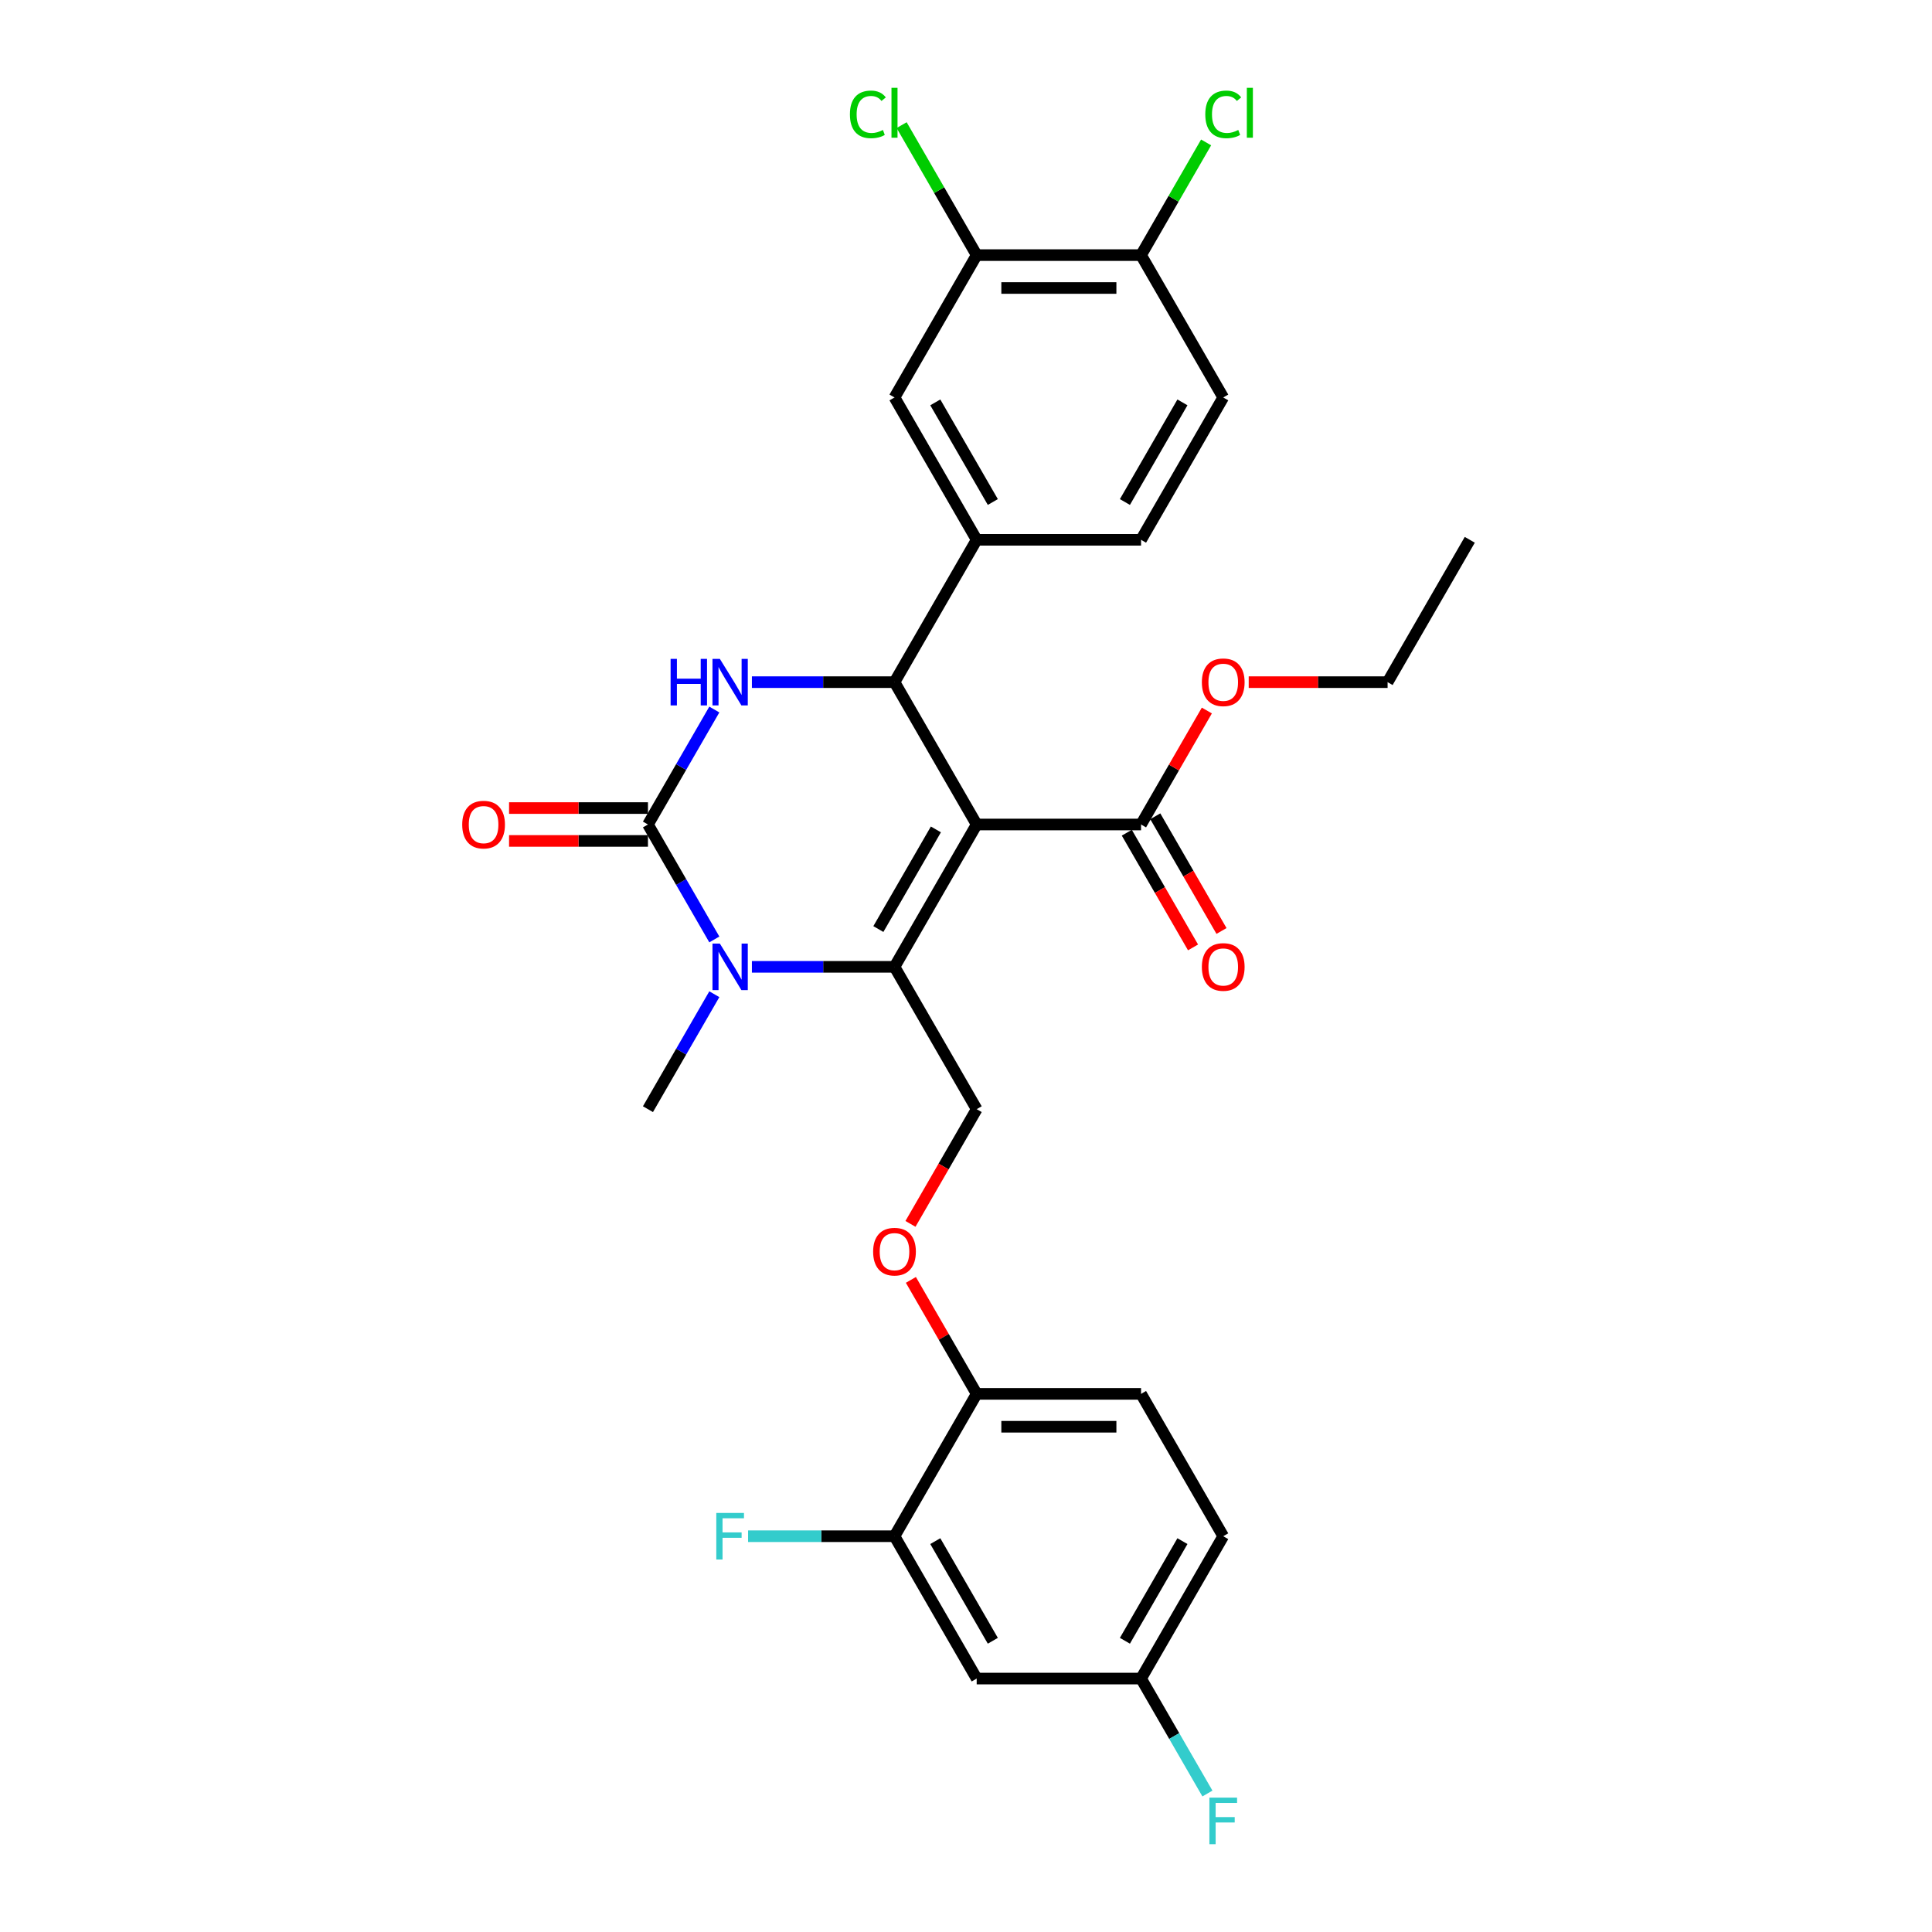 <?xml version='1.0' encoding='iso-8859-1'?>
<svg version='1.1' baseProfile='full'
              xmlns='http://www.w3.org/2000/svg'
                      xmlns:rdkit='http://www.rdkit.org/xml'
                      xmlns:xlink='http://www.w3.org/1999/xlink'
                  xml:space='preserve'
width='1000px' height='1000px' viewBox='0 0 1000 1000'>
<!-- END OF HEADER -->
<rect style='opacity:1.0;fill:#FFFFFF;stroke:none' width='1000' height='1000' x='0' y='0'> </rect>
<path class='bond-0' d='M 633.143,795.144 L 590.605,868.821' style='fill:none;fill-rule:evenodd;stroke:#000000;stroke-width:6px;stroke-linecap:butt;stroke-linejoin:miter;stroke-opacity:1' />
<path class='bond-0' d='M 612.027,797.688 L 582.25,849.262' style='fill:none;fill-rule:evenodd;stroke:#000000;stroke-width:6px;stroke-linecap:butt;stroke-linejoin:miter;stroke-opacity:1' />
<path class='bond-1' d='M 633.143,795.144 L 590.605,721.466' style='fill:none;fill-rule:evenodd;stroke:#000000;stroke-width:6px;stroke-linecap:butt;stroke-linejoin:miter;stroke-opacity:1' />
<path class='bond-2' d='M 505.53,574.111 L 488.392,603.795' style='fill:none;fill-rule:evenodd;stroke:#000000;stroke-width:6px;stroke-linecap:butt;stroke-linejoin:miter;stroke-opacity:1' />
<path class='bond-2' d='M 488.392,603.795 L 471.254,633.479' style='fill:none;fill-rule:evenodd;stroke:#FF0000;stroke-width:6px;stroke-linecap:butt;stroke-linejoin:miter;stroke-opacity:1' />
<path class='bond-3' d='M 505.53,574.111 L 462.992,500.434' style='fill:none;fill-rule:evenodd;stroke:#000000;stroke-width:6px;stroke-linecap:butt;stroke-linejoin:miter;stroke-opacity:1' />
<path class='bond-4' d='M 471.47,662.473 L 488.5,691.97' style='fill:none;fill-rule:evenodd;stroke:#FF0000;stroke-width:6px;stroke-linecap:butt;stroke-linejoin:miter;stroke-opacity:1' />
<path class='bond-4' d='M 488.5,691.97 L 505.53,721.466' style='fill:none;fill-rule:evenodd;stroke:#000000;stroke-width:6px;stroke-linecap:butt;stroke-linejoin:miter;stroke-opacity:1' />
<path class='bond-5' d='M 590.605,868.821 L 505.53,868.821' style='fill:none;fill-rule:evenodd;stroke:#000000;stroke-width:6px;stroke-linecap:butt;stroke-linejoin:miter;stroke-opacity:1' />
<path class='bond-6' d='M 590.605,868.821 L 607.783,898.573' style='fill:none;fill-rule:evenodd;stroke:#000000;stroke-width:6px;stroke-linecap:butt;stroke-linejoin:miter;stroke-opacity:1' />
<path class='bond-6' d='M 607.783,898.573 L 624.96,928.325' style='fill:none;fill-rule:evenodd;stroke:#33CCCC;stroke-width:6px;stroke-linecap:butt;stroke-linejoin:miter;stroke-opacity:1' />
<path class='bond-7' d='M 505.53,426.756 L 462.992,500.434' style='fill:none;fill-rule:evenodd;stroke:#000000;stroke-width:6px;stroke-linecap:butt;stroke-linejoin:miter;stroke-opacity:1' />
<path class='bond-7' d='M 484.414,429.3 L 454.637,480.875' style='fill:none;fill-rule:evenodd;stroke:#000000;stroke-width:6px;stroke-linecap:butt;stroke-linejoin:miter;stroke-opacity:1' />
<path class='bond-8' d='M 505.53,426.756 L 462.992,353.079' style='fill:none;fill-rule:evenodd;stroke:#000000;stroke-width:6px;stroke-linecap:butt;stroke-linejoin:miter;stroke-opacity:1' />
<path class='bond-9' d='M 505.53,426.756 L 590.605,426.756' style='fill:none;fill-rule:evenodd;stroke:#000000;stroke-width:6px;stroke-linecap:butt;stroke-linejoin:miter;stroke-opacity:1' />
<path class='bond-10' d='M 462.992,500.434 L 426.086,500.434' style='fill:none;fill-rule:evenodd;stroke:#000000;stroke-width:6px;stroke-linecap:butt;stroke-linejoin:miter;stroke-opacity:1' />
<path class='bond-10' d='M 426.086,500.434 L 389.181,500.434' style='fill:none;fill-rule:evenodd;stroke:#0000FF;stroke-width:6px;stroke-linecap:butt;stroke-linejoin:miter;stroke-opacity:1' />
<path class='bond-11' d='M 369.734,486.26 L 352.556,456.508' style='fill:none;fill-rule:evenodd;stroke:#0000FF;stroke-width:6px;stroke-linecap:butt;stroke-linejoin:miter;stroke-opacity:1' />
<path class='bond-11' d='M 352.556,456.508 L 335.379,426.756' style='fill:none;fill-rule:evenodd;stroke:#000000;stroke-width:6px;stroke-linecap:butt;stroke-linejoin:miter;stroke-opacity:1' />
<path class='bond-12' d='M 369.734,514.607 L 352.556,544.359' style='fill:none;fill-rule:evenodd;stroke:#0000FF;stroke-width:6px;stroke-linecap:butt;stroke-linejoin:miter;stroke-opacity:1' />
<path class='bond-12' d='M 352.556,544.359 L 335.379,574.111' style='fill:none;fill-rule:evenodd;stroke:#000000;stroke-width:6px;stroke-linecap:butt;stroke-linejoin:miter;stroke-opacity:1' />
<path class='bond-13' d='M 335.379,426.756 L 352.556,397.004' style='fill:none;fill-rule:evenodd;stroke:#000000;stroke-width:6px;stroke-linecap:butt;stroke-linejoin:miter;stroke-opacity:1' />
<path class='bond-13' d='M 352.556,397.004 L 369.734,367.252' style='fill:none;fill-rule:evenodd;stroke:#0000FF;stroke-width:6px;stroke-linecap:butt;stroke-linejoin:miter;stroke-opacity:1' />
<path class='bond-14' d='M 335.379,418.249 L 299.435,418.249' style='fill:none;fill-rule:evenodd;stroke:#000000;stroke-width:6px;stroke-linecap:butt;stroke-linejoin:miter;stroke-opacity:1' />
<path class='bond-14' d='M 299.435,418.249 L 263.49,418.249' style='fill:none;fill-rule:evenodd;stroke:#FF0000;stroke-width:6px;stroke-linecap:butt;stroke-linejoin:miter;stroke-opacity:1' />
<path class='bond-14' d='M 335.379,435.264 L 299.435,435.264' style='fill:none;fill-rule:evenodd;stroke:#000000;stroke-width:6px;stroke-linecap:butt;stroke-linejoin:miter;stroke-opacity:1' />
<path class='bond-14' d='M 299.435,435.264 L 263.49,435.264' style='fill:none;fill-rule:evenodd;stroke:#FF0000;stroke-width:6px;stroke-linecap:butt;stroke-linejoin:miter;stroke-opacity:1' />
<path class='bond-15' d='M 389.181,353.079 L 426.086,353.079' style='fill:none;fill-rule:evenodd;stroke:#0000FF;stroke-width:6px;stroke-linecap:butt;stroke-linejoin:miter;stroke-opacity:1' />
<path class='bond-15' d='M 426.086,353.079 L 462.992,353.079' style='fill:none;fill-rule:evenodd;stroke:#000000;stroke-width:6px;stroke-linecap:butt;stroke-linejoin:miter;stroke-opacity:1' />
<path class='bond-16' d='M 462.992,353.079 L 505.53,279.401' style='fill:none;fill-rule:evenodd;stroke:#000000;stroke-width:6px;stroke-linecap:butt;stroke-linejoin:miter;stroke-opacity:1' />
<path class='bond-17' d='M 583.238,431.01 L 600.376,460.694' style='fill:none;fill-rule:evenodd;stroke:#000000;stroke-width:6px;stroke-linecap:butt;stroke-linejoin:miter;stroke-opacity:1' />
<path class='bond-17' d='M 600.376,460.694 L 617.514,490.378' style='fill:none;fill-rule:evenodd;stroke:#FF0000;stroke-width:6px;stroke-linecap:butt;stroke-linejoin:miter;stroke-opacity:1' />
<path class='bond-17' d='M 597.973,422.503 L 615.111,452.187' style='fill:none;fill-rule:evenodd;stroke:#000000;stroke-width:6px;stroke-linecap:butt;stroke-linejoin:miter;stroke-opacity:1' />
<path class='bond-17' d='M 615.111,452.187 L 632.249,481.87' style='fill:none;fill-rule:evenodd;stroke:#FF0000;stroke-width:6px;stroke-linecap:butt;stroke-linejoin:miter;stroke-opacity:1' />
<path class='bond-18' d='M 590.605,426.756 L 607.635,397.26' style='fill:none;fill-rule:evenodd;stroke:#000000;stroke-width:6px;stroke-linecap:butt;stroke-linejoin:miter;stroke-opacity:1' />
<path class='bond-18' d='M 607.635,397.26 L 624.665,367.763' style='fill:none;fill-rule:evenodd;stroke:#FF0000;stroke-width:6px;stroke-linecap:butt;stroke-linejoin:miter;stroke-opacity:1' />
<path class='bond-19' d='M 646.33,353.079 L 682.274,353.079' style='fill:none;fill-rule:evenodd;stroke:#FF0000;stroke-width:6px;stroke-linecap:butt;stroke-linejoin:miter;stroke-opacity:1' />
<path class='bond-19' d='M 682.274,353.079 L 718.218,353.079' style='fill:none;fill-rule:evenodd;stroke:#000000;stroke-width:6px;stroke-linecap:butt;stroke-linejoin:miter;stroke-opacity:1' />
<path class='bond-20' d='M 718.218,353.079 L 760.756,279.401' style='fill:none;fill-rule:evenodd;stroke:#000000;stroke-width:6px;stroke-linecap:butt;stroke-linejoin:miter;stroke-opacity:1' />
<path class='bond-21' d='M 505.53,132.046 L 590.605,132.046' style='fill:none;fill-rule:evenodd;stroke:#000000;stroke-width:6px;stroke-linecap:butt;stroke-linejoin:miter;stroke-opacity:1' />
<path class='bond-21' d='M 518.291,149.062 L 577.844,149.062' style='fill:none;fill-rule:evenodd;stroke:#000000;stroke-width:6px;stroke-linecap:butt;stroke-linejoin:miter;stroke-opacity:1' />
<path class='bond-22' d='M 505.53,132.046 L 462.992,205.724' style='fill:none;fill-rule:evenodd;stroke:#000000;stroke-width:6px;stroke-linecap:butt;stroke-linejoin:miter;stroke-opacity:1' />
<path class='bond-23' d='M 505.53,132.046 L 486.107,98.405' style='fill:none;fill-rule:evenodd;stroke:#000000;stroke-width:6px;stroke-linecap:butt;stroke-linejoin:miter;stroke-opacity:1' />
<path class='bond-23' d='M 486.107,98.405 L 466.684,64.764' style='fill:none;fill-rule:evenodd;stroke:#00CC00;stroke-width:6px;stroke-linecap:butt;stroke-linejoin:miter;stroke-opacity:1' />
<path class='bond-24' d='M 590.605,132.046 L 633.143,205.724' style='fill:none;fill-rule:evenodd;stroke:#000000;stroke-width:6px;stroke-linecap:butt;stroke-linejoin:miter;stroke-opacity:1' />
<path class='bond-25' d='M 590.605,132.046 L 607.444,102.882' style='fill:none;fill-rule:evenodd;stroke:#000000;stroke-width:6px;stroke-linecap:butt;stroke-linejoin:miter;stroke-opacity:1' />
<path class='bond-25' d='M 607.444,102.882 L 624.282,73.717' style='fill:none;fill-rule:evenodd;stroke:#00CC00;stroke-width:6px;stroke-linecap:butt;stroke-linejoin:miter;stroke-opacity:1' />
<path class='bond-26' d='M 462.992,205.724 L 505.53,279.401' style='fill:none;fill-rule:evenodd;stroke:#000000;stroke-width:6px;stroke-linecap:butt;stroke-linejoin:miter;stroke-opacity:1' />
<path class='bond-26' d='M 484.108,208.268 L 513.885,259.842' style='fill:none;fill-rule:evenodd;stroke:#000000;stroke-width:6px;stroke-linecap:butt;stroke-linejoin:miter;stroke-opacity:1' />
<path class='bond-27' d='M 633.143,205.724 L 590.605,279.401' style='fill:none;fill-rule:evenodd;stroke:#000000;stroke-width:6px;stroke-linecap:butt;stroke-linejoin:miter;stroke-opacity:1' />
<path class='bond-27' d='M 612.027,208.268 L 582.25,259.842' style='fill:none;fill-rule:evenodd;stroke:#000000;stroke-width:6px;stroke-linecap:butt;stroke-linejoin:miter;stroke-opacity:1' />
<path class='bond-28' d='M 505.53,279.401 L 590.605,279.401' style='fill:none;fill-rule:evenodd;stroke:#000000;stroke-width:6px;stroke-linecap:butt;stroke-linejoin:miter;stroke-opacity:1' />
<path class='bond-29' d='M 505.53,868.821 L 462.992,795.144' style='fill:none;fill-rule:evenodd;stroke:#000000;stroke-width:6px;stroke-linecap:butt;stroke-linejoin:miter;stroke-opacity:1' />
<path class='bond-29' d='M 513.885,849.262 L 484.108,797.688' style='fill:none;fill-rule:evenodd;stroke:#000000;stroke-width:6px;stroke-linecap:butt;stroke-linejoin:miter;stroke-opacity:1' />
<path class='bond-30' d='M 462.992,795.144 L 505.53,721.466' style='fill:none;fill-rule:evenodd;stroke:#000000;stroke-width:6px;stroke-linecap:butt;stroke-linejoin:miter;stroke-opacity:1' />
<path class='bond-31' d='M 462.992,795.144 L 425.1,795.144' style='fill:none;fill-rule:evenodd;stroke:#000000;stroke-width:6px;stroke-linecap:butt;stroke-linejoin:miter;stroke-opacity:1' />
<path class='bond-31' d='M 425.1,795.144 L 387.207,795.144' style='fill:none;fill-rule:evenodd;stroke:#33CCCC;stroke-width:6px;stroke-linecap:butt;stroke-linejoin:miter;stroke-opacity:1' />
<path class='bond-32' d='M 505.53,721.466 L 590.605,721.466' style='fill:none;fill-rule:evenodd;stroke:#000000;stroke-width:6px;stroke-linecap:butt;stroke-linejoin:miter;stroke-opacity:1' />
<path class='bond-32' d='M 518.291,738.481 L 577.844,738.481' style='fill:none;fill-rule:evenodd;stroke:#000000;stroke-width:6px;stroke-linecap:butt;stroke-linejoin:miter;stroke-opacity:1' />
<path  class='atom-2' d='M 451.932 647.857
Q 451.932 642.072, 454.791 638.839
Q 457.649 635.606, 462.992 635.606
Q 468.335 635.606, 471.193 638.839
Q 474.052 642.072, 474.052 647.857
Q 474.052 653.71, 471.159 657.045
Q 468.267 660.346, 462.992 660.346
Q 457.683 660.346, 454.791 657.045
Q 451.932 653.744, 451.932 647.857
M 462.992 657.624
Q 466.667 657.624, 468.641 655.173
Q 470.649 652.689, 470.649 647.857
Q 470.649 643.127, 468.641 640.745
Q 466.667 638.328, 462.992 638.328
Q 459.317 638.328, 457.309 640.711
Q 455.335 643.093, 455.335 647.857
Q 455.335 652.723, 457.309 655.173
Q 459.317 657.624, 462.992 657.624
' fill='#FF0000'/>
<path  class='atom-6' d='M 372.591 488.387
L 380.486 501.149
Q 381.269 502.408, 382.528 504.688
Q 383.787 506.968, 383.855 507.104
L 383.855 488.387
L 387.054 488.387
L 387.054 512.481
L 383.753 512.481
L 375.279 498.528
Q 374.293 496.895, 373.238 495.023
Q 372.217 493.151, 371.91 492.573
L 371.91 512.481
L 368.78 512.481
L 368.78 488.387
L 372.591 488.387
' fill='#0000FF'/>
<path  class='atom-8' d='M 347.102 341.032
L 350.369 341.032
L 350.369 351.275
L 362.688 351.275
L 362.688 341.032
L 365.955 341.032
L 365.955 365.126
L 362.688 365.126
L 362.688 353.998
L 350.369 353.998
L 350.369 365.126
L 347.102 365.126
L 347.102 341.032
' fill='#0000FF'/>
<path  class='atom-8' d='M 372.591 341.032
L 380.486 353.794
Q 381.269 355.053, 382.528 357.333
Q 383.787 359.613, 383.855 359.749
L 383.855 341.032
L 387.054 341.032
L 387.054 365.126
L 383.753 365.126
L 375.279 351.173
Q 374.293 349.54, 373.238 347.668
Q 372.217 345.796, 371.91 345.218
L 371.91 365.126
L 368.78 365.126
L 368.78 341.032
L 372.591 341.032
' fill='#0000FF'/>
<path  class='atom-12' d='M 622.083 500.502
Q 622.083 494.717, 624.942 491.484
Q 627.8 488.251, 633.143 488.251
Q 638.486 488.251, 641.344 491.484
Q 644.203 494.717, 644.203 500.502
Q 644.203 506.355, 641.31 509.69
Q 638.418 512.991, 633.143 512.991
Q 627.834 512.991, 624.942 509.69
Q 622.083 506.389, 622.083 500.502
M 633.143 510.269
Q 636.818 510.269, 638.792 507.818
Q 640.8 505.334, 640.8 500.502
Q 640.8 495.772, 638.792 493.39
Q 636.818 490.973, 633.143 490.973
Q 629.468 490.973, 627.46 493.356
Q 625.486 495.738, 625.486 500.502
Q 625.486 505.368, 627.46 507.818
Q 629.468 510.269, 633.143 510.269
' fill='#FF0000'/>
<path  class='atom-13' d='M 622.083 353.147
Q 622.083 347.362, 624.942 344.129
Q 627.8 340.896, 633.143 340.896
Q 638.486 340.896, 641.344 344.129
Q 644.203 347.362, 644.203 353.147
Q 644.203 359, 641.31 362.335
Q 638.418 365.636, 633.143 365.636
Q 627.834 365.636, 624.942 362.335
Q 622.083 359.034, 622.083 353.147
M 633.143 362.914
Q 636.818 362.914, 638.792 360.463
Q 640.8 357.979, 640.8 353.147
Q 640.8 348.417, 638.792 346.035
Q 636.818 343.619, 633.143 343.619
Q 629.468 343.619, 627.46 346.001
Q 625.486 348.383, 625.486 353.147
Q 625.486 358.013, 627.46 360.463
Q 629.468 362.914, 633.143 362.914
' fill='#FF0000'/>
<path  class='atom-14' d='M 239.244 426.824
Q 239.244 421.039, 242.102 417.806
Q 244.961 414.574, 250.304 414.574
Q 255.646 414.574, 258.505 417.806
Q 261.363 421.039, 261.363 426.824
Q 261.363 432.678, 258.471 436.013
Q 255.578 439.314, 250.304 439.314
Q 244.995 439.314, 242.102 436.013
Q 239.244 432.712, 239.244 426.824
M 250.304 436.591
Q 253.979 436.591, 255.953 434.141
Q 257.96 431.657, 257.96 426.824
Q 257.96 422.094, 255.953 419.712
Q 253.979 417.296, 250.304 417.296
Q 246.628 417.296, 244.621 419.678
Q 242.647 422.06, 242.647 426.824
Q 242.647 431.691, 244.621 434.141
Q 246.628 436.591, 250.304 436.591
' fill='#FF0000'/>
<path  class='atom-22' d='M 439.92 59.203
Q 439.92 53.213, 442.71 50.083
Q 445.535 46.918, 450.877 46.918
Q 455.846 46.918, 458.5 50.423
L 456.254 52.261
Q 454.314 49.708, 450.877 49.708
Q 447.236 49.708, 445.297 52.158
Q 443.391 54.575, 443.391 59.203
Q 443.391 63.967, 445.365 66.417
Q 447.372 68.867, 451.252 68.867
Q 453.906 68.867, 457.003 67.268
L 457.956 69.82
Q 456.697 70.637, 454.791 71.113
Q 452.885 71.59, 450.775 71.59
Q 445.535 71.59, 442.71 68.391
Q 439.92 65.192, 439.92 59.203
' fill='#00CC00'/>
<path  class='atom-22' d='M 461.427 45.455
L 464.558 45.455
L 464.558 71.283
L 461.427 71.283
L 461.427 45.455
' fill='#00CC00'/>
<path  class='atom-23' d='M 623.853 59.203
Q 623.853 53.213, 626.643 50.083
Q 629.468 46.918, 634.811 46.918
Q 639.779 46.918, 642.433 50.423
L 640.187 52.261
Q 638.248 49.708, 634.811 49.708
Q 631.169 49.708, 629.23 52.158
Q 627.324 54.575, 627.324 59.203
Q 627.324 63.967, 629.298 66.417
Q 631.305 68.867, 635.185 68.867
Q 637.839 68.867, 640.936 67.268
L 641.889 69.82
Q 640.63 70.637, 638.724 71.113
Q 636.818 71.59, 634.708 71.59
Q 629.468 71.59, 626.643 68.391
Q 623.853 65.192, 623.853 59.203
' fill='#00CC00'/>
<path  class='atom-23' d='M 645.36 45.455
L 648.491 45.455
L 648.491 71.283
L 645.36 71.283
L 645.36 45.455
' fill='#00CC00'/>
<path  class='atom-29' d='M 370.753 783.097
L 385.08 783.097
L 385.08 785.854
L 373.986 785.854
L 373.986 793.17
L 383.855 793.17
L 383.855 795.961
L 373.986 795.961
L 373.986 807.19
L 370.753 807.19
L 370.753 783.097
' fill='#33CCCC'/>
<path  class='atom-30' d='M 625.98 930.452
L 640.306 930.452
L 640.306 933.209
L 629.213 933.209
L 629.213 940.525
L 639.081 940.525
L 639.081 943.315
L 629.213 943.315
L 629.213 954.545
L 625.98 954.545
L 625.98 930.452
' fill='#33CCCC'/>
</svg>
